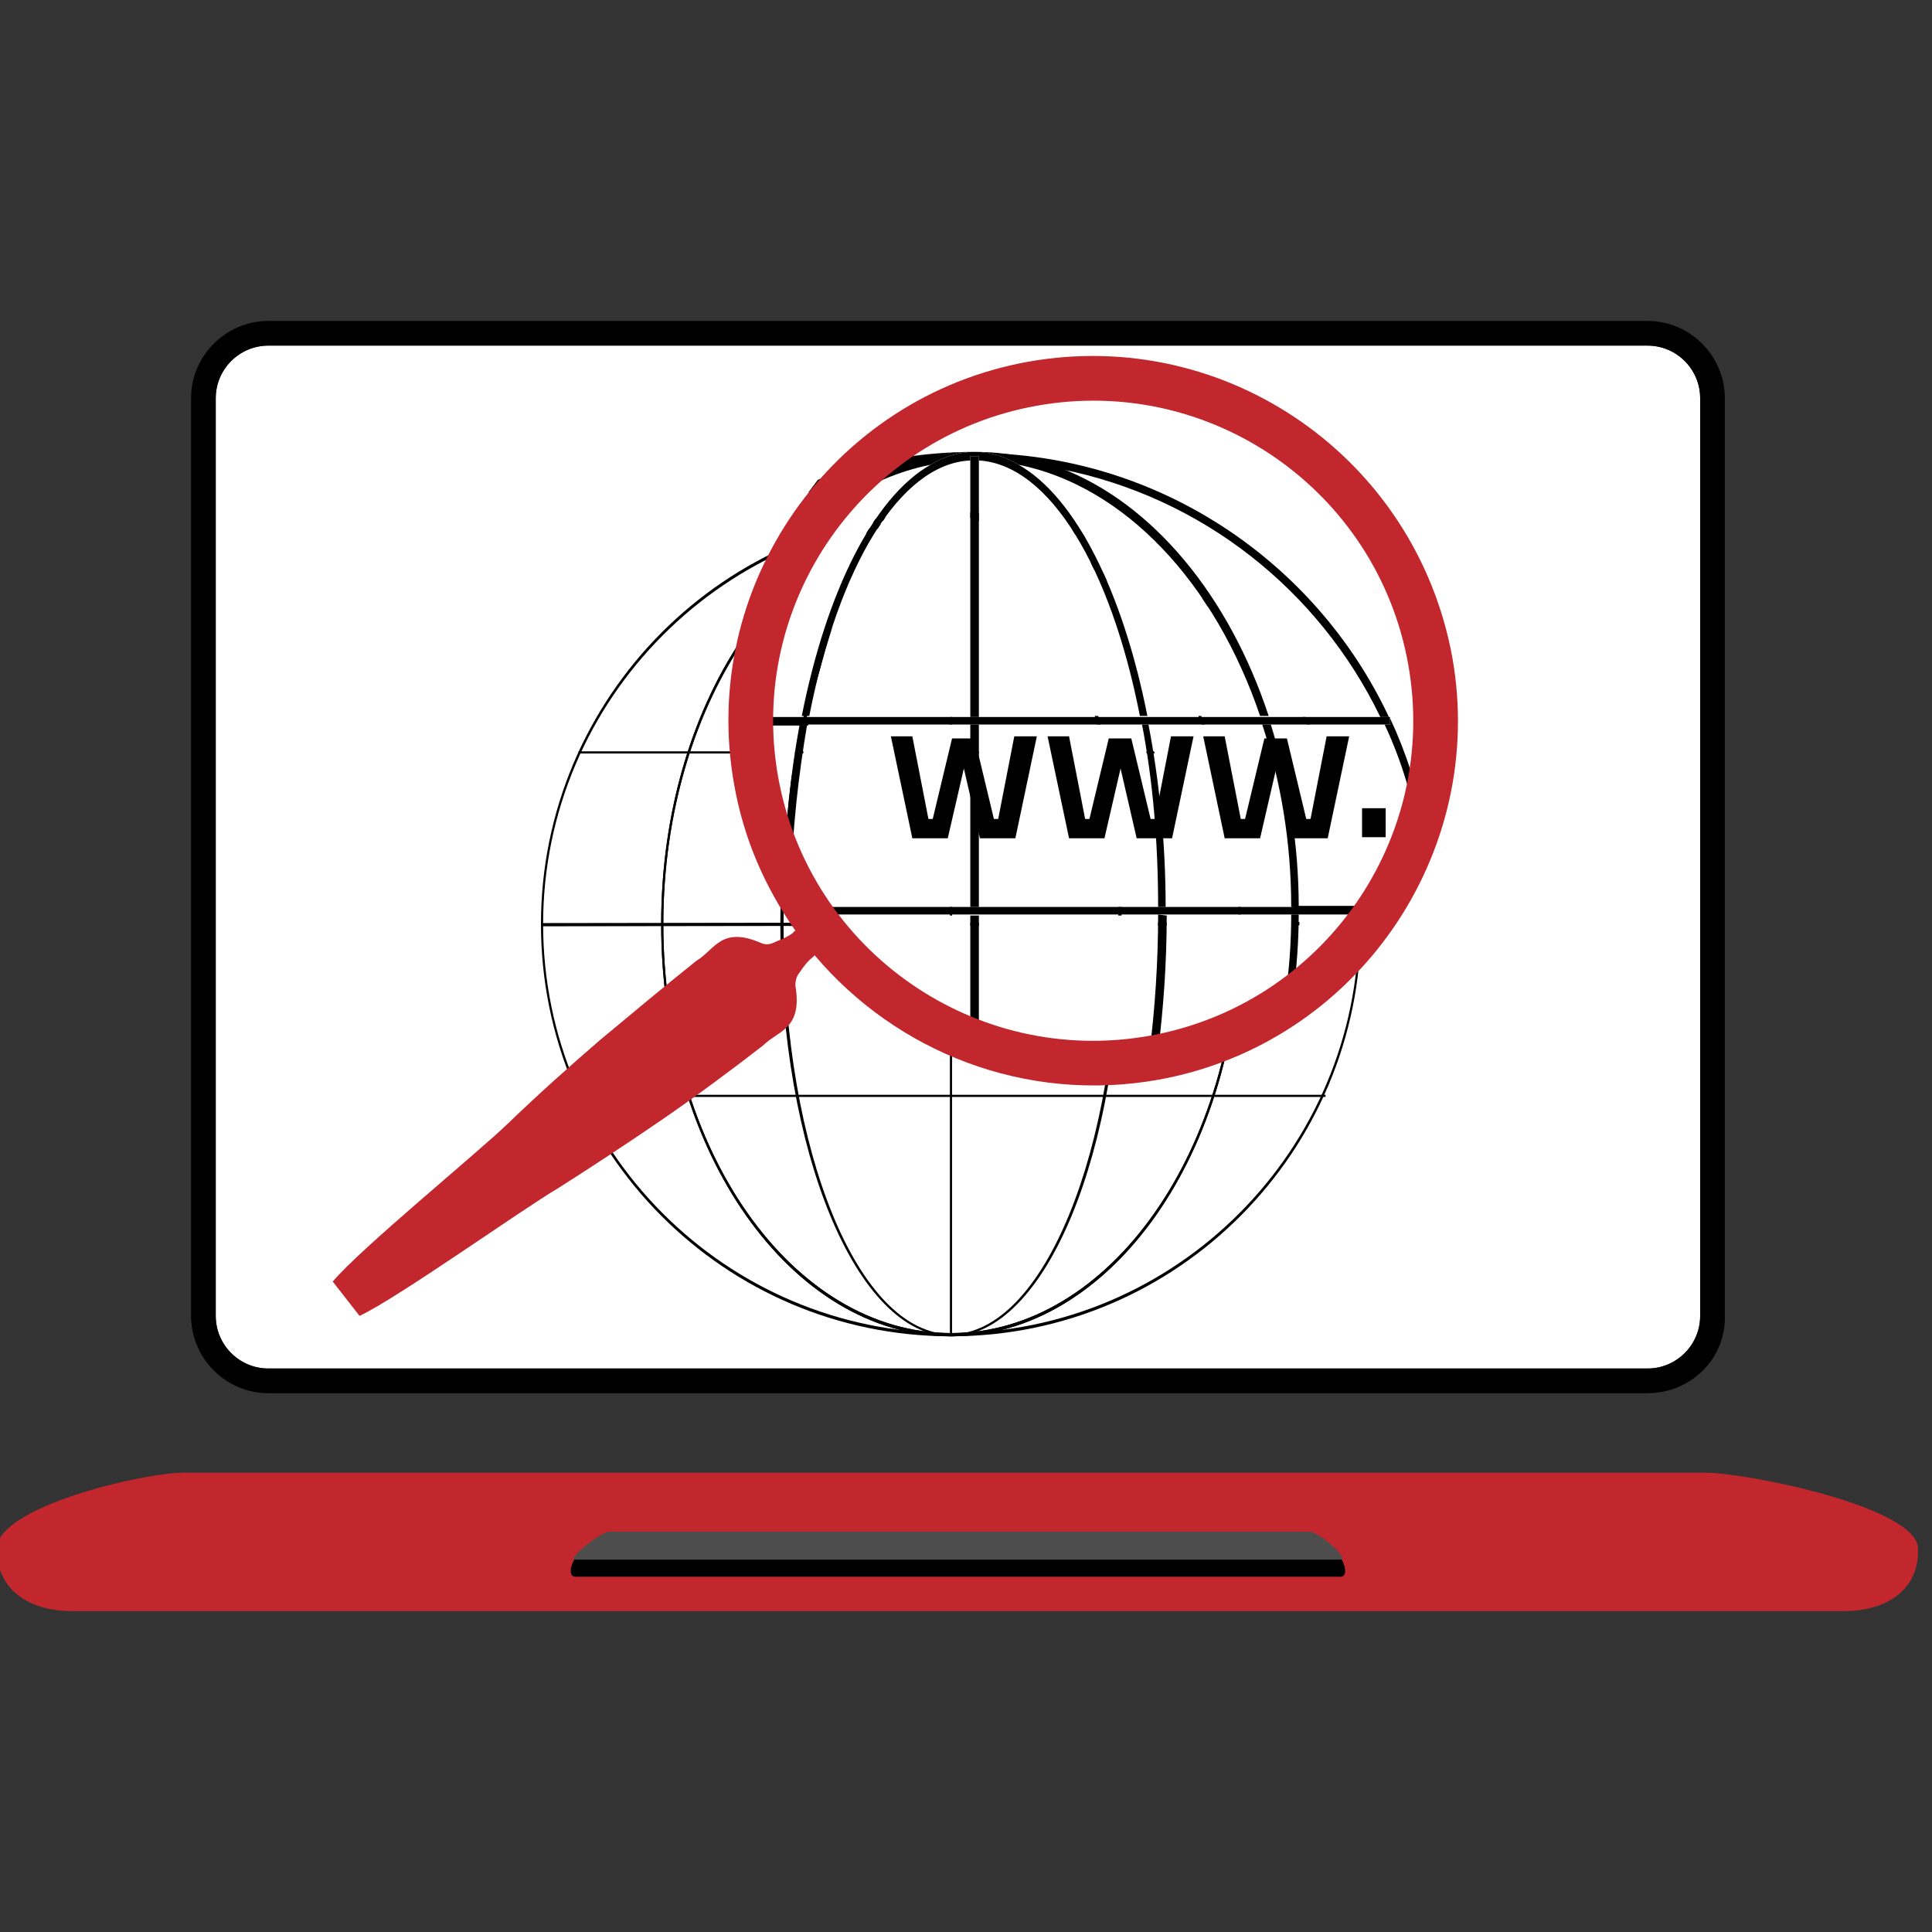 <?xml version="1.0" encoding="UTF-8"?>
<svg xmlns="http://www.w3.org/2000/svg" xmlns:xlink="http://www.w3.org/1999/xlink" version="1.1" id="Ebene_1" x="0px" y="0px" viewBox="0 0 180 180" style="enable-background:new 0 0 180 180;" xml:space="preserve">
<rect x="0" y="0" width="180" height="180" fill="#333333" stroke="none"/>
<style type="text/css">
	.st0{fill:#FFFFFF;}
	.st1{fill:#C1272D;}
	.st2{fill:#4D4D4D;}
	.st3{fill:#E6E6E6;}
	.st4{fill:#DF000C;}
	.st5{fill:#B3B3B3;}
	.st6{fill:#7A272D;}
	.st7{fill:#666666;}
	.st8{fill:#FFFFFF;stroke:#000000;stroke-width:0.164;stroke-miterlimit:10;}
	.st9{fill:none;stroke:#000000;stroke-width:0.164;stroke-miterlimit:10;}
	.st10{fill:#878787;}
	.st11{fill:#F08847;}
	.st12{fill:#BE3E23;}
	.st13{fill:#C7C7C7;}
</style>
<g>
	<g>
		<g>
			<path class="st0" d="M25,32.2c-2.7,0-4.9,2.2-4.9,4.9v85.5c0,2.7,2.2,4.9,4.9,4.9h128.5c2.7,0,4.9-2.2,4.9-4.9V37.1     c0-2.7-2.2-4.9-4.9-4.9H25z"></path>
			<path d="M153.5,129.8H25c-4,0-7.2-3.3-7.2-7.2V37.1c0-4,3.3-7.2,7.2-7.2h128.5c4,0,7.2,3.3,7.2,7.2v85.5     C160.8,126.6,157.5,129.8,153.5,129.8z M25,32.2c-2.7,0-4.9,2.2-4.9,4.9v85.5c0,2.7,2.2,4.9,4.9,4.9h128.5c2.7,0,4.9-2.2,4.9-4.9     V37.1c0-2.7-2.2-4.9-4.9-4.9H25z"></path>
			<path class="st1" d="M171.8,150.1H6.7c-3.9,0-7-1.9-7-5.8l0,0c0-3.9,13.6-7.1,17.5-7.1h141.6c3.9,0,19.9,3.2,19.9,7.1l0,0     C178.8,148.2,175.7,150.1,171.8,150.1z"></path>
		</g>
		<g>
			<path d="M125,145.3c0,0-0.1,0-0.1,0H53.6c0,0-0.1,0-0.1,0c-0.4,0.7-0.5,1.6,0.1,1.6h71.3C125.5,146.9,125.4,146,125,145.3z"></path>
			<path class="st2" d="M124.9,145.3c0.1,0,0.1,0,0.1,0c0.5-0.3-2.2-2.6-3-2.6H56.8c-0.8,0-3.8,2.4-3.3,2.6c0,0,0.1,0,0.1,0H124.9z"></path>
		</g>
	</g>
	<g>
		<g>
			<g>
				<ellipse class="st0" cx="88.6" cy="86.2" rx="38.1" ry="38.2"></ellipse>
				<path d="M88.6,124.5c-21.1,0-38.2-17.2-38.2-38.4s17.2-38.4,38.2-38.4c21.1,0,38.2,17.2,38.2,38.4S109.7,124.5,88.6,124.5z       M88.6,48c-20.9,0-38,17.1-38,38.1s17,38.1,38,38.1s38-17.1,38-38.1S109.6,48,88.6,48z"></path>
			</g>
			<path d="M88.6,124.5c-14.9,0-27-17.2-27-38.4s12.1-38.4,27-38.4s27,17.2,27,38.4S103.5,124.5,88.6,124.5z M88.6,48     c-14.8,0-26.8,17.1-26.8,38.1s12,38.1,26.8,38.1c14.8,0,26.8-17.1,26.8-38.1S103.4,48,88.6,48z"></path>
			<path d="M88.6,124.5c-14.9,0-27-17.2-27-38.4s12.1-38.4,27-38.4s27,17.2,27,38.4S103.5,124.5,88.6,124.5z M88.6,48     c-14.8,0-26.8,17.1-26.8,38.1s12,38.1,26.8,38.1c14.8,0,26.8-17.1,26.8-38.1S103.4,48,88.6,48z"></path>
			<path d="M88.6,124.5c-8.8,0-15.9-17.2-15.9-38.4s7.1-38.4,15.9-38.4s15.9,17.2,15.9,38.4S97.4,124.5,88.6,124.5z M88.6,48     C80,48,73,65.1,73,86.2s7,38.1,15.6,38.1s15.6-17.1,15.6-38.1S97.2,48,88.6,48z"></path>
			<rect x="88.5" y="47.9" width="0.2" height="76.4"></rect>
			<rect x="53.9" y="70" width="69.6" height="0.2"></rect>
			<polygon points="50.5,86.3 50.5,86 126.8,85.9 126.8,86.2    "></polygon>
			<rect x="53.9" y="102" width="69.6" height="0.2"></rect>
		</g>
		<g>
			<path class="st0" d="M107.1,67.5c1,5.2,1.5,10.9,1.6,17l11.6,0c0-6.1-1-11.8-2.7-17H107.1z"></path>
			<path class="st0" d="M75.4,66.8h15V42.9C83.8,43.3,78.1,52.9,75.4,66.8z"></path>
			<path class="st0" d="M91.2,67.5v17l16.7,0c0-6.1-0.6-11.8-1.5-17H91.2z"></path>
			<path class="st0" d="M86.7,43.3c-6,1.2-11.5,5-15.7,10.6c-1.3,3.6-2.1,7.5-2.1,11.5c0,0.4,0,0.9,0,1.3h5.8     C76.9,55.1,81.4,46.3,86.7,43.3z"></path>
			<path class="st0" d="M91.2,85.3v11.4c3.3,1.1,6.9,1.8,10.7,1.8c1.8,0,3.5-0.1,5.2-0.4c0.5-4,0.8-8.3,0.8-12.8L91.2,85.3z"></path>
			<path class="st0" d="M118.4,67.5c1.6,5.2,2.6,10.9,2.6,17l7.7,0c1.3-1.9,2.5-3.9,3.4-6.1c-0.6-3.8-1.7-7.5-3.3-10.9H118.4z"></path>
			<path class="st0" d="M82.8,43.7c-2.6,0.5-5.1,1.3-7.5,2.2c-1.3,1.8-2.4,3.6-3.4,5.6C75.1,47.9,78.8,45.2,82.8,43.7z"></path>
			<path class="st0" d="M108.7,85.2c0,4.4-0.3,8.7-0.8,12.6c4.3-0.8,8.4-2.4,11.9-4.7c0.4-2.6,0.5-5.2,0.6-7.9L108.7,85.2z"></path>
			<path class="st0" d="M120.6,92.6c2.9-2,5.5-4.5,7.7-7.4l-7.2,0C121,87.7,120.9,90.2,120.6,92.6z"></path>
			<path class="st0" d="M75.5,85.3c3.8,5,9,8.9,14.9,11.1V85.3L75.5,85.3z"></path>
			<path class="st0" d="M90.4,67.5H75.3c-0.9,4.7-1.4,9.8-1.5,15.2c0.4,0.6,0.8,1.2,1.2,1.8l15.5,0V67.5z"></path>
			<path class="st0" d="M91.2,42.9v23.8h15C103.5,52.9,97.8,43.3,91.2,42.9z"></path>
			<path class="st0" d="M68.9,67.5c0.3,5.1,1.8,9.8,4.1,14c0.2-4.9,0.7-9.7,1.5-14H68.9z"></path>
			<path class="st0" d="M94.9,43.3c5.3,3,9.7,11.8,12,23.4h10.4C113.2,54.3,104.9,45.3,94.9,43.3z"></path>
			<path class="st0" d="M98.8,43.7c8.6,3.3,15.7,11.9,19.4,23.1h10.4C122.9,55,112,46.2,98.8,43.7z"></path>
			<path d="M129.5,67.5h-0.5c1.6,3.4,2.7,7.1,3.3,10.9c0.2-0.4,0.4-0.9,0.5-1.3c-0.7-3.6-1.8-7-3.3-10.2V67.5z"></path>
			<path d="M98.8,43.7c13.2,2.6,24.1,11.3,29.8,23.1h0.8c-6.8-14.5-21.6-24.6-38.6-24.6C93.6,42.1,96.3,42.7,98.8,43.7z"></path>
			<path d="M90.8,42.1c-5.1,0-10.1,0.9-14.6,2.6c-0.3,0.4-0.6,0.8-0.9,1.2c2.4-1,4.9-1.7,7.5-2.2C85.4,42.7,88,42.1,90.8,42.1z"></path>
			<path d="M120.3,84.5l0.7,0c0-6-1-11.8-2.6-17h-0.8C119.3,72.7,120.3,78.4,120.3,84.5z"></path>
			<path d="M86.7,43.3c1.3-0.8,2.7-1.2,4.1-1.2c-2.8,0-5.4,0.5-8,1.5c-4,1.6-7.7,4.3-10.9,7.9c-0.4,0.8-0.7,1.6-1,2.4     C75.2,48.3,80.7,44.5,86.7,43.3z"></path>
			<path d="M120.3,85.2c0,2.7-0.2,5.4-0.6,7.9c0.3-0.2,0.6-0.4,0.8-0.5c0.3-2.4,0.5-4.9,0.5-7.4L120.3,85.2z"></path>
			<path d="M94.9,43.3c9.9,2,18.3,11,22.5,23.4h0.8c-3.7-11.2-10.8-19.8-19.4-23.1c-2.5-1-5.2-1.5-8-1.5     C92.2,42.1,93.6,42.5,94.9,43.3z"></path>
			<path d="M106.4,67.5c1,5.2,1.5,10.9,1.5,17l0.7,0c0-6-0.6-11.8-1.6-17H106.4z"></path>
			<path d="M107.9,85.2c0,4.5-0.3,8.8-0.8,12.8c0.3,0,0.5-0.1,0.8-0.1c0.5-4,0.8-8.2,0.8-12.6L107.9,85.2z"></path>
			<path d="M74.5,67.5c-0.8,4.3-1.3,9-1.5,14c0.2,0.4,0.5,0.8,0.7,1.2c0.1-5.4,0.7-10.5,1.5-15.2H74.5z"></path>
			<path d="M86.7,43.3c-5.3,3-9.7,11.8-12,23.4h0.7c2.7-13.8,8.4-23.5,15-23.8v-0.4h0.8v0.4c6.6,0.4,12.3,10,15,23.8h0.7     c-2.3-11.6-6.7-20.4-12-23.4c-1.3-0.8-2.7-1.2-4.1-1.2S88,42.5,86.7,43.3z"></path>
			<path d="M90.4,85.3v11.1c0.2,0.1,0.5,0.2,0.8,0.3V85.3L90.4,85.3z"></path>
			<rect x="90.4" y="67.5" width="0.8" height="17"></rect>
			<polygon points="91.2,42.5 90.4,42.5 90.4,42.9 90.4,66.8 91.2,66.8 91.2,42.9    "></polygon>
			<path d="M75.3,67.5h15.2h0.8h15.2h0.7h10.5h0.8h10.5h0.5v-0.6v-0.1h-0.1h-0.8h-10.4h-0.8H107h-0.7h-15h-0.8h-15h-0.7h-5.8     c0,0.3,0,0.5,0,0.8h5.6H75.3z"></path>
			<path d="M120.3,84.5l-11.6,0l-0.7,0l-16.7,0l-0.8,0l-15.5,0c0.2,0.3,0.4,0.5,0.5,0.7l14.9,0l0.8,0l16.7,0l0.7,0l11.6,0l0.7,0     l7.2,0c0.2-0.2,0.4-0.5,0.5-0.8l-7.7,0L120.3,84.5z"></path>
		</g>
		<path class="st1" d="M95.8,33.7c-18.4,3.3-30.7,21-27.4,39.4c0.9,5.1,2.9,9.6,5.7,13.6c-0.1,0.1-0.2,0.1-0.2,0.2    c-0.4,0.3-0.8,0.5-1.3,0.7c-0.2,0.1-0.5,0.2-0.7,0.3c-0.3,0.1-0.6,0.1-0.9,0c-3.8-1.7-4.4,0.6-6.1,1.6c-3,2.4-6,4.9-9,7.4    c-2.9,2.5-5.8,5.1-8.6,7.8c-2.8,2.7-13.8,11.7-16.3,14.7l2.5,3.2c3.6-1.7,15.1-9.9,18.5-11.9c3.3-2.1,6.5-4.2,9.7-6.4    c3.2-2.2,6.3-4.5,9.4-6.9c1.4-1.4,3.7-1.5,3-5.6c0-0.4,0.1-0.7,0.2-0.9c0.1-0.2,0.3-0.4,0.4-0.6c0.3-0.4,0.6-0.8,1-1.1    c0.1-0.1,0.1-0.1,0.2-0.2c7.6,9,19.6,13.8,32,11.6c18.4-3.3,30.7-21,27.4-39.4C131.9,42.7,114.3,30.4,95.8,33.7z M107.1,96.5    c-16.2,2.9-31.7-7.9-34.6-24.1s7.9-31.7,24.1-34.6c16.2-2.9,31.7,7.9,34.6,24.1C134.1,78.1,123.3,93.6,107.1,96.5z"></path>
	</g>
</g>
<g>
	<path d="M85,68.6l1.5,7.7h0.4l1.8-7.5h2.1l1.8,7.5H93l1.5-7.7h2.1l-2,9.5h-3.3l-1.5-6.5l-1.5,6.5h-3.3l-2-9.5H85z"></path>
	<path d="M99.6,68.6l1.5,7.7h0.4l1.8-7.5h2.1l1.8,7.5h0.4l1.5-7.7h2.1l-2,9.5h-3.3l-1.5-6.5l-1.5,6.5h-3.3l-2-9.5H99.6z"></path>
	<path d="M114.1,68.6l1.5,7.7h0.4l1.8-7.5h2.1l1.8,7.5h0.4l1.5-7.7h2.1l-2,9.5h-3.3l-1.5-6.5l-1.5,6.5h-3.3l-2-9.5H114.1z"></path>
	<path d="M126.9,75.3h2.2v2.7h-2.2V75.3z"></path>
</g>
</svg>
